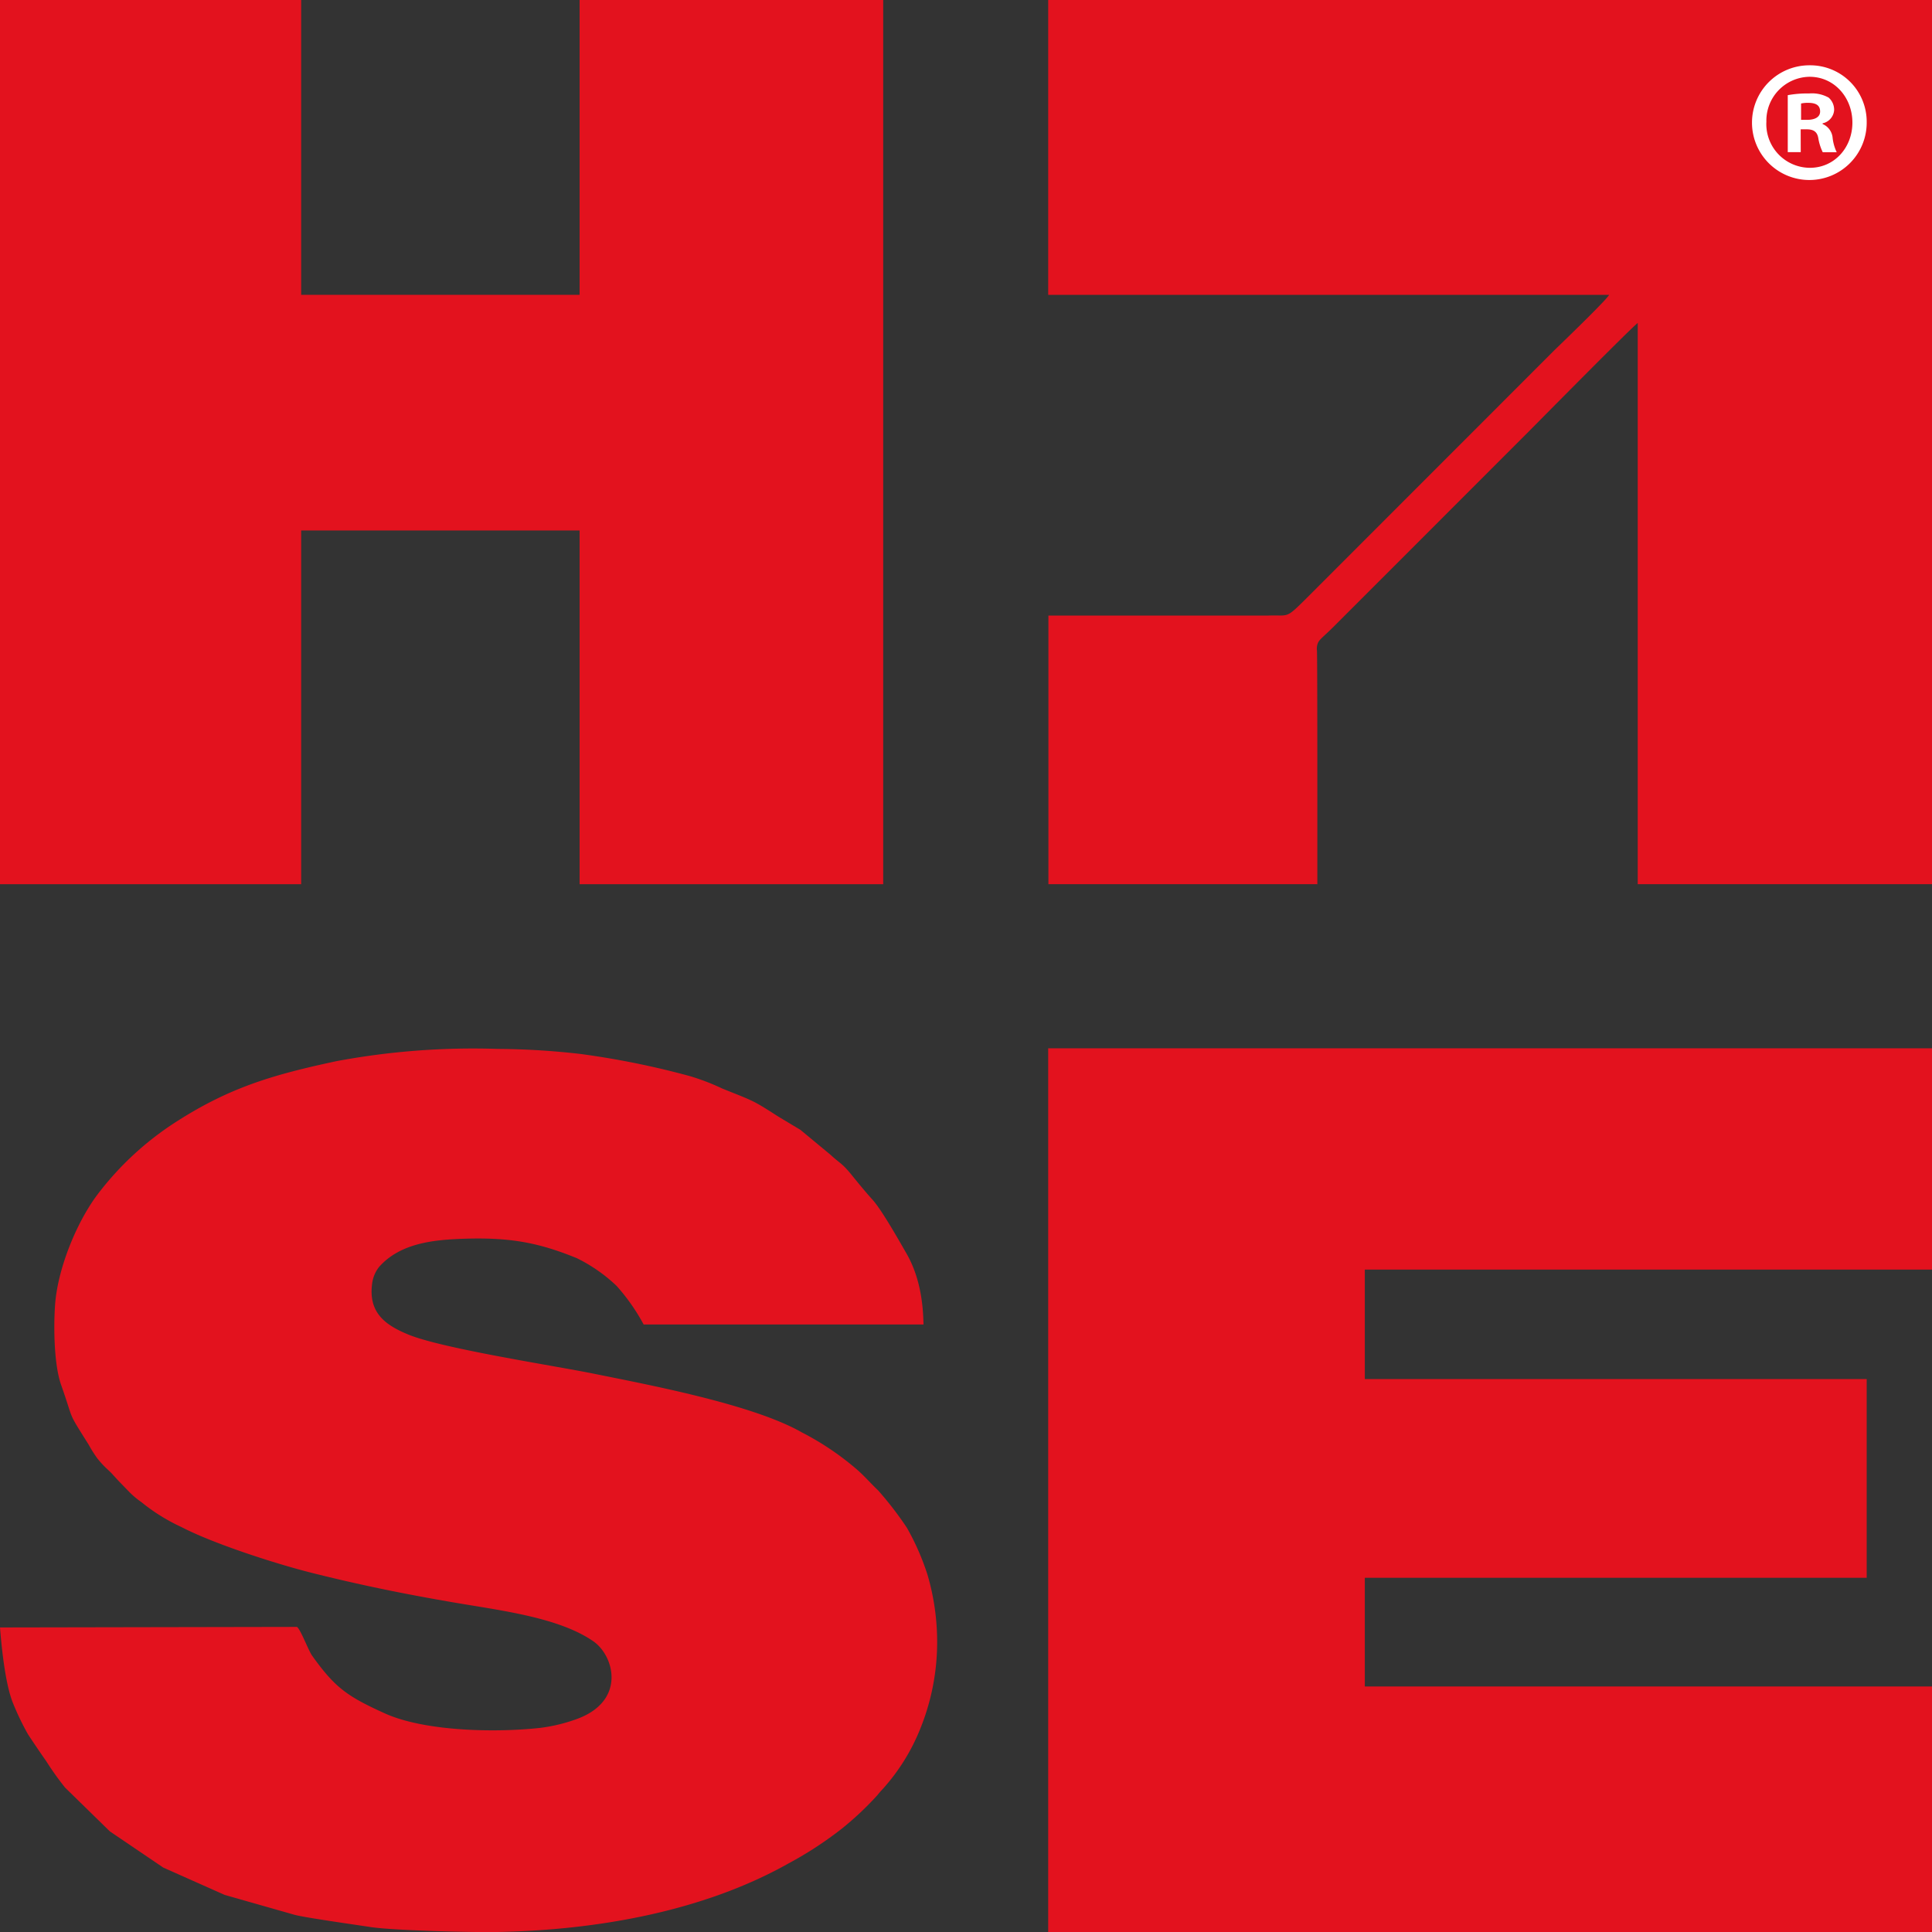 <svg xmlns="http://www.w3.org/2000/svg" viewBox="0 0 350 350"><rect x="0" y="0" width="350" height="350" fill="#333333" stroke="none"/><defs><style>.cls-1{fill:#e3121e;fill-rule:evenodd;}.cls-2{fill:#fff;}</style></defs><g id="HSE_big_red" data-name="HSE big red"><g id="_350px" data-name="350px"><path class="cls-1" d="M350,305.52H247.25V285.83h90.92v-36H247.25V230H350V189.91H189.89V350H350Z"></path><path class="cls-1" d="M105,53.41H54.56V0H0V160.18H54.56V96.1H105v64.08h55V0H105Z"></path><path class="cls-1" d="M0,294.83c.32,4,1,10.54,2.43,13.89a47.38,47.38,0,0,0,2.68,5.53c1.08,1.63,2.17,3.24,3.25,4.78a54.49,54.49,0,0,0,3.42,4.8l8.12,7.94,9.68,6.56,11.12,4.95,12.64,3.6c1.84.51,11.24,1.83,13.84,2.23,4.23.64,19.21,1,23.36.88,17.72-.38,36.86-3.71,52.34-12.43a67.07,67.07,0,0,0,9.71-6.35,56,56,0,0,0,6.36-6,13.45,13.45,0,0,1,.91-1.05,36.55,36.55,0,0,0,6.91-11.12,41.76,41.76,0,0,0,2.94-13.23,43.14,43.14,0,0,0-1.68-14.51,44.91,44.91,0,0,0-3.75-8.55,62,62,0,0,0-5.2-6.75c-1.36-1.28-2.66-2.81-4.09-4a51,51,0,0,0-9.73-6.51c-8.88-5.07-27.52-8.57-37.74-10.64-7.47-1.51-27.41-4.54-33.59-7.1-4.11-1.7-7.27-3.93-6.5-9.33a6.06,6.06,0,0,1,1.25-2.91c3.73-4.19,9.5-4.89,15.08-5.09,8.3-.29,13.57.57,20.76,3.52a28.92,28.92,0,0,1,7.17,5,36,36,0,0,1,4.91,7h50.7c-.08-4.91-1-9.21-3.06-12.82-1.41-2.45-4.5-7.92-6.14-9.74-1.29-1.43-2.49-2.89-3.68-4.36-1.91-2.37-2.14-2.14-4-3.85L145,204.68l-3.69-2.21c-1.62-1-3.37-2.21-5-3s-3.76-1.56-5.55-2.31a40.8,40.8,0,0,0-5.81-2.22,151.82,151.82,0,0,0-19.75-4,137.43,137.43,0,0,0-15-.92A134.93,134.93,0,0,0,61,192.23c-11.43,2.44-19.25,4.71-28.92,10.89a55.36,55.36,0,0,0-14.48,13.36c-3.79,5.09-7.18,13.43-7.63,20-.27,3.93-.2,10.7,1.1,14.4,2.47,7,1,4.46,5,10.85a23.87,23.87,0,0,0,1.59,2.51c1.47,1.8,2,2,2.86,3l.92,1,1.94,2a15.22,15.22,0,0,0,2.23,1.88,34.16,34.16,0,0,0,7.26,4.52c5.76,3,17,6.63,23.5,8.27,8.68,2.19,17.22,3.93,26.3,5.47,8.49,1.44,18.66,2.7,24.81,6.95,3.88,2.68,6,11-3.25,14.18a30.05,30.05,0,0,1-6.35,1.51c-8.32.92-21,.6-28.11-2.6-6.87-3.11-9.07-4.66-13.24-10.5-.69-1-2.06-4.71-2.73-5.19Z"></path><path class="cls-1" d="M350,160.18V0H189.89V53.41l101.62,0c-.46.94-8.92,9.07-9.88,10l-44.9,44.92c-3.9,3.89-3.17,3.05-6.89,3.18H189.93q0,24.34,0,48.67h48.72c0-23.55,0-40.29-.07-42.33a2.67,2.67,0,0,1,.17-1.36c.29-.69,1.06-1.17,2.95-3.06l34.9-34.91c1.16-1.16,19.3-19.55,20.09-20V160.18Z"></path><g id="R"><path class="cls-2" d="M338.17,22.15a10.39,10.39,0,1,1-10.35-10.32A10.23,10.23,0,0,1,338.17,22.15Zm-18.18,0a7.93,7.93,0,0,0,7.89,8.25c4.44,0,7.7-3.66,7.7-8.19s-3.26-8.3-7.76-8.3A7.94,7.94,0,0,0,320,22.15Zm6.23,5.41h-2.35V17.24a20.11,20.11,0,0,1,3.89-.31,6.22,6.22,0,0,1,3.51.75,2.9,2.9,0,0,1,1,2.27,2.63,2.63,0,0,1-2.09,2.39v.13A3,3,0,0,1,332,25a8,8,0,0,0,.74,2.58h-2.53a9,9,0,0,1-.8-2.51c-.18-1.14-.8-1.64-2.09-1.64h-1.11Zm.06-5.85h1.11c1.29,0,2.34-.44,2.34-1.51s-.68-1.57-2.16-1.57a5.64,5.64,0,0,0-1.29.12Z"></path></g></g></g></svg>